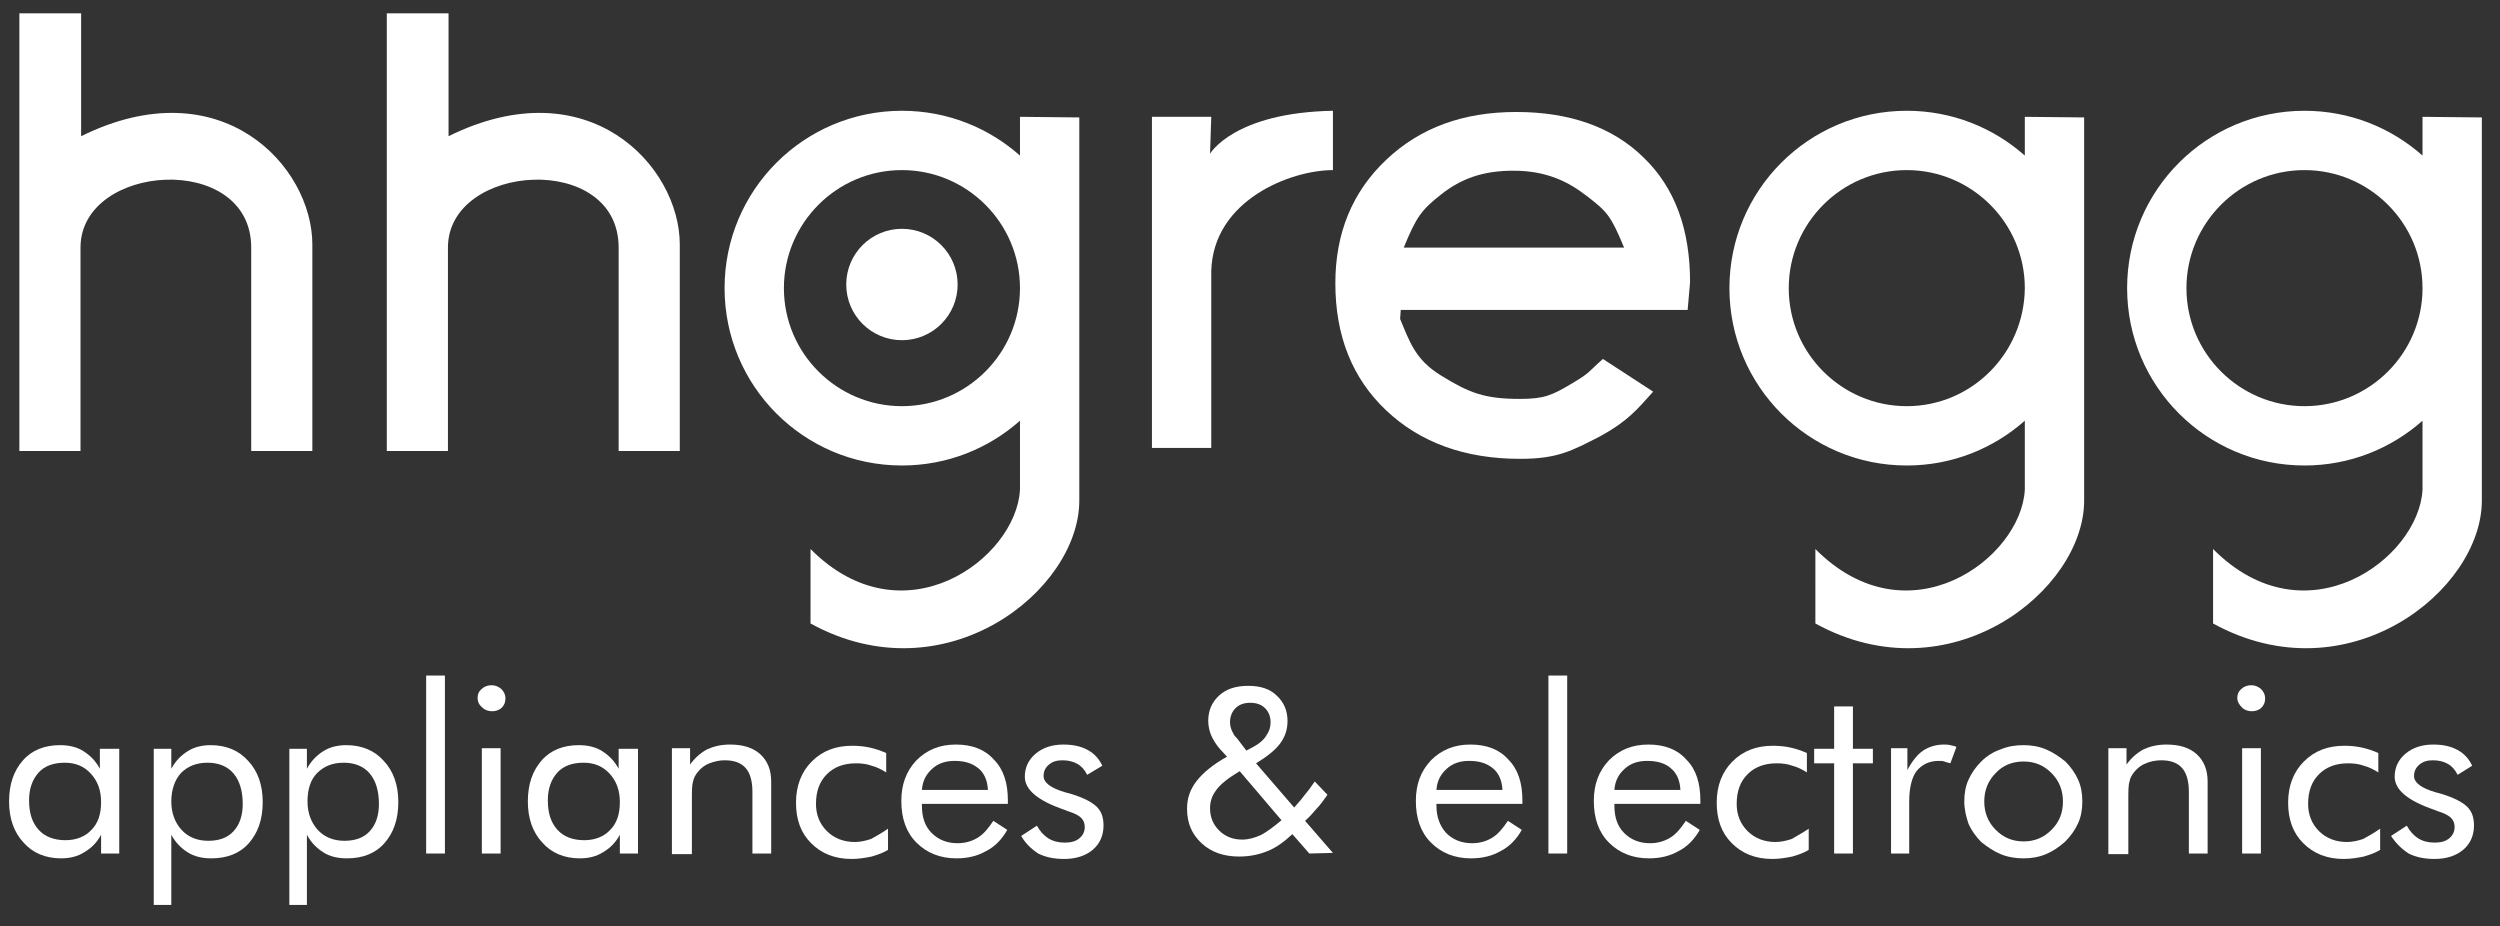 <?xml version="1.0" encoding="utf-8"?>
<!-- Generator: Adobe Illustrator 26.2.1, SVG Export Plug-In . SVG Version: 6.00 Build 0)  -->
<svg version="1.1" id="Layer_2_00000045608017481356101770000015703013526176762008_"
	 xmlns="http://www.w3.org/2000/svg" xmlns:xlink="http://www.w3.org/1999/xlink" x="0px" y="0px" viewBox="0 0 413 153"
	 style="enable-background:new 0 0 413 153;" xml:space="preserve">
<rect x="0" y="0" width="413" height="153" fill="#333333" stroke="none"/>
<style type="text/css">
	.st0{fill:#FFFFFF;}
</style>
<g>
	<g>
		<path class="st0" d="M19.7,123.7V141h-3v-3.1c-0.7,1.3-1.6,2.2-2.8,2.9c-1.1,0.7-2.4,1-3.8,1c-2.6,0-4.7-0.9-6.2-2.6
			c-1.6-1.7-2.4-4-2.4-6.8c0-2.9,0.8-5.1,2.3-6.8c1.5-1.7,3.6-2.5,6.1-2.5c1.5,0,2.8,0.3,3.9,1s2,1.6,2.7,2.9v-3.3L19.7,123.7
			L19.7,123.7z M16.7,132.5c0-2-0.6-3.5-1.7-4.7s-2.5-1.8-4.3-1.8s-3.3,0.5-4.3,1.6s-1.6,2.6-1.6,4.6c0,2.1,0.5,3.7,1.6,4.9
			c1,1.1,2.5,1.7,4.4,1.7c1.8,0,3.3-0.6,4.3-1.7C16.2,136,16.7,134.5,16.7,132.5z"/>
		<path class="st0" d="M25.4,149.5v-25.8h2.9v3.3c0.7-1.3,1.6-2.2,2.7-2.9c1.1-0.7,2.4-1,3.8-1c2.6,0,4.7,0.9,6.2,2.6
			c1.6,1.7,2.4,4,2.4,6.8c0,2.9-0.8,5.1-2.3,6.8s-3.6,2.5-6.2,2.5c-1.5,0-2.8-0.3-3.9-1s-2-1.6-2.7-2.9v11.6L25.4,149.5L25.4,149.5z
			 M28.3,132.4c0,1.9,0.6,3.5,1.7,4.7s2.6,1.8,4.4,1.8c1.8,0,3.2-0.5,4.2-1.6s1.5-2.6,1.5-4.5c0-2.1-0.5-3.8-1.5-5s-2.5-1.8-4.3-1.8
			c-1.9,0-3.3,0.6-4.4,1.7C28.9,128.8,28.3,130.4,28.3,132.4z"/>
		<path class="st0" d="M47.8,149.5v-25.8h2.9v3.3c0.7-1.3,1.6-2.2,2.7-2.9c1.1-0.7,2.4-1,3.8-1c2.6,0,4.7,0.9,6.2,2.6
			c1.6,1.7,2.4,4,2.4,6.8c0,2.9-0.8,5.1-2.3,6.8c-1.5,1.7-3.6,2.5-6.2,2.5c-1.5,0-2.8-0.3-3.9-1c-1.1-0.7-2-1.6-2.7-2.9v11.6
			L47.8,149.5L47.8,149.5z M50.8,132.4c0,1.9,0.6,3.5,1.7,4.7c1.1,1.2,2.6,1.8,4.4,1.8c1.8,0,3.2-0.5,4.2-1.6s1.5-2.6,1.5-4.5
			c0-2.1-0.5-3.8-1.5-5s-2.5-1.8-4.3-1.8c-1.9,0-3.3,0.6-4.4,1.7C51.3,128.8,50.8,130.4,50.8,132.4z"/>
		<path class="st0" d="M70.4,141v-29.4h3.1V141H70.4z"/>
		<path class="st0" d="M78.9,115.3c0-0.6,0.2-1.1,0.7-1.5c0.4-0.4,1-0.6,1.6-0.6s1.1,0.2,1.6,0.6c0.4,0.4,0.7,0.9,0.7,1.6
			c0,0.6-0.2,1.1-0.6,1.5s-1,0.6-1.6,0.6s-1.2-0.2-1.6-0.6C79.1,116.4,78.9,115.9,78.9,115.3z M79.6,141v-17.4h3.1V141H79.6z"/>
		<path class="st0" d="M105.4,123.7V141h-3v-3.1c-0.7,1.3-1.6,2.2-2.8,2.9c-1.1,0.7-2.4,1-3.8,1c-2.6,0-4.7-0.9-6.2-2.6
			c-1.6-1.7-2.4-4-2.4-6.8c0-2.9,0.8-5.1,2.3-6.8c1.5-1.7,3.6-2.5,6.1-2.5c1.5,0,2.8,0.3,3.9,1s2,1.6,2.7,2.9v-3.3L105.4,123.7
			L105.4,123.7z M102.4,132.5c0-2-0.6-3.5-1.7-4.7s-2.5-1.8-4.3-1.8s-3.3,0.5-4.3,1.6s-1.6,2.6-1.6,4.6c0,2.1,0.5,3.7,1.6,4.9
			c1,1.1,2.5,1.7,4.4,1.7c1.8,0,3.3-0.6,4.3-1.7C101.9,136,102.4,134.5,102.4,132.5z"/>
		<path class="st0" d="M111,141v-17.4h3v2.7c0.8-1.1,1.7-1.9,2.8-2.5c1.1-0.5,2.3-0.8,3.8-0.8c2.1,0,3.8,0.5,5,1.6s1.8,2.6,1.8,4.5
			V141h-3.1v-10.2c0-1.8-0.4-3.1-1.1-3.9c-0.8-0.9-1.9-1.3-3.5-1.3c-0.9,0-1.7,0.2-2.5,0.5s-1.4,0.8-1.9,1.4c-0.4,0.5-0.7,1-0.8,1.6
			c-0.2,0.6-0.2,1.6-0.2,3v9H111V141z"/>
		<path class="st0" d="M146.7,136.9v3.5c-0.8,0.5-1.7,0.8-2.7,1.1c-1,0.2-2.1,0.4-3.3,0.4c-2.8,0-5-0.9-6.7-2.6
			c-1.7-1.7-2.5-3.9-2.5-6.7s0.9-5.1,2.6-6.8c1.8-1.8,4-2.6,6.7-2.6c1,0,2,0.1,2.9,0.3c0.9,0.2,1.8,0.5,2.7,0.9v3.2
			c-0.8-0.5-1.6-0.9-2.4-1.1c-0.8-0.3-1.7-0.4-2.6-0.4c-2,0-3.6,0.6-4.8,1.8c-1.2,1.2-1.8,2.8-1.8,4.9c0,1.8,0.6,3.3,1.8,4.5
			s2.8,1.8,4.6,1.8c0.9,0,1.8-0.2,2.7-0.5C144.8,138.1,145.7,137.6,146.7,136.9z"/>
		<path class="st0" d="M166.5,132.8h-14.2v0.3c0,1.9,0.5,3.4,1.6,4.5s2.5,1.7,4.3,1.7c1.2,0,2.3-0.3,3.3-0.9c1-0.6,1.8-1.6,2.6-2.8
			l2.3,1.5c-0.9,1.6-2.1,2.8-3.5,3.5c-1.4,0.8-3,1.2-4.9,1.2c-2.7,0-4.9-0.9-6.6-2.6c-1.7-1.7-2.5-4-2.5-6.9c0-2.7,0.8-4.9,2.5-6.7
			c1.7-1.7,3.8-2.6,6.5-2.6s4.8,0.8,6.3,2.5c1.6,1.6,2.3,3.9,2.3,6.7L166.5,132.8L166.5,132.8z M163.2,130.4
			c-0.1-1.5-0.6-2.7-1.6-3.5s-2.2-1.2-3.9-1.2c-1.5,0-2.7,0.4-3.7,1.3s-1.6,2-1.7,3.5h10.9V130.4z"/>
		<path class="st0" d="M168.7,138.1l2.6-1.7c0.5,0.9,1.1,1.6,1.9,2.1c0.8,0.5,1.7,0.7,2.7,0.7s1.8-0.2,2.4-0.7
			c0.6-0.5,0.9-1.1,0.9-1.9c0-0.6-0.2-1.1-0.6-1.5c-0.4-0.4-1.2-0.8-2.2-1.1l-0.5-0.2c-4.4-1.5-6.6-3.3-6.6-5.5
			c0-1.5,0.6-2.8,1.8-3.8s2.7-1.5,4.6-1.5c1.6,0,2.9,0.3,4,0.9s1.9,1.5,2.4,2.6l-2.5,1.5c-0.4-0.8-0.9-1.4-1.6-1.8
			c-0.7-0.4-1.5-0.6-2.5-0.6c-0.9,0-1.6,0.2-2.2,0.7c-0.6,0.5-0.9,1.1-0.9,1.9c0,1.1,1.2,2,3.6,2.7c0.4,0.1,0.8,0.2,1.1,0.3
			c1.9,0.6,3.3,1.3,4.1,2.1s1.1,1.8,1.1,3.1c0,1.6-0.6,3-1.8,4s-2.8,1.5-4.7,1.5c-1.7,0-3.1-0.3-4.3-0.9
			C170.3,140.2,169.4,139.3,168.7,138.1z"/>
		<path class="st0" d="M216.3,141l-2.8-3.2c-1.3,1.2-2.6,2.2-4.1,2.8s-3,0.9-4.7,0.9c-2.5,0-4.6-0.7-6.2-2.2
			c-1.6-1.5-2.4-3.3-2.4-5.7c0-1.7,0.5-3.2,1.6-4.6c1.1-1.4,2.7-2.7,5-4l-1.2-1.3c-0.6-0.7-1.1-1.5-1.4-2.2
			c-0.3-0.7-0.5-1.6-0.5-2.4c0-1.7,0.6-3.1,1.8-4.2s2.8-1.6,4.8-1.6s3.6,0.5,4.7,1.6c1.2,1.1,1.8,2.5,1.8,4.2c0,1.4-0.4,2.6-1.2,3.7
			s-2.2,2.2-4,3.3l6.3,7.3c0.5-0.6,1.1-1.2,1.6-1.9c0.6-0.7,1.2-1.5,1.8-2.4l2.1,2.2c-0.6,0.8-1.1,1.6-1.8,2.3
			c-0.6,0.7-1.2,1.4-1.9,2l4.6,5.3L216.3,141L216.3,141z M211.7,135.5l-6.9-8.1l-0.8,0.5c-1.6,1-2.7,2-3.2,2.8
			c-0.6,0.8-0.9,1.8-0.9,2.8c0,1.5,0.5,2.7,1.5,3.7s2.3,1.5,3.8,1.5c1.1,0,2.1-0.3,3.2-0.8C209.3,137.4,210.4,136.6,211.7,135.5z
			 M205.9,124l1.3-0.7c0.9-0.5,1.6-1.1,2-1.8c0.5-0.7,0.7-1.4,0.7-2.2c0-0.9-0.3-1.7-0.9-2.3c-0.6-0.6-1.4-0.9-2.5-0.9
			c-1,0-1.8,0.3-2.4,0.9c-0.6,0.6-0.9,1.4-0.9,2.3c0,0.5,0.1,0.9,0.3,1.4c0.2,0.4,0.4,0.9,0.8,1.2L205.9,124z"/>
		<path class="st0" d="M251.5,132.8h-14.2v0.3c0,1.9,0.6,3.4,1.6,4.5c1.1,1.1,2.5,1.7,4.3,1.7c1.2,0,2.3-0.3,3.3-0.9
			c1-0.6,1.8-1.6,2.6-2.8l2.3,1.5c-0.9,1.6-2.1,2.8-3.5,3.5c-1.4,0.8-3,1.2-4.9,1.2c-2.7,0-4.9-0.9-6.6-2.6c-1.7-1.7-2.5-4-2.5-6.9
			c0-2.7,0.8-4.9,2.5-6.7c1.7-1.7,3.8-2.6,6.5-2.6s4.8,0.8,6.3,2.5c1.6,1.6,2.3,3.9,2.3,6.7L251.5,132.8L251.5,132.8z M248.2,130.4
			c-0.1-1.5-0.6-2.7-1.6-3.5s-2.2-1.2-3.9-1.2c-1.5,0-2.7,0.4-3.7,1.3s-1.6,2-1.7,3.5h10.9V130.4z"/>
		<path class="st0" d="M255.8,141v-29.4h3.1V141H255.8z"/>
		<path class="st0" d="M280.9,132.8h-14.2v0.3c0,1.9,0.5,3.4,1.6,4.5s2.5,1.7,4.3,1.7c1.2,0,2.3-0.3,3.3-0.9c1-0.6,1.8-1.6,2.6-2.8
			l2.3,1.5c-0.9,1.6-2.1,2.8-3.5,3.5c-1.4,0.8-3,1.2-4.9,1.2c-2.7,0-4.9-0.9-6.6-2.6c-1.7-1.7-2.5-4-2.5-6.9c0-2.7,0.8-4.9,2.5-6.7
			c1.7-1.7,3.8-2.6,6.5-2.6s4.8,0.8,6.3,2.5c1.6,1.6,2.3,3.9,2.3,6.7L280.9,132.8L280.9,132.8z M277.6,130.4
			c-0.1-1.5-0.6-2.7-1.6-3.5c-0.9-0.8-2.2-1.2-3.9-1.2c-1.5,0-2.7,0.4-3.7,1.3s-1.6,2-1.7,3.5h10.9V130.4z"/>
		<path class="st0" d="M298.8,136.9v3.5c-0.8,0.5-1.7,0.8-2.7,1.1c-1,0.2-2.1,0.4-3.3,0.4c-2.8,0-5-0.9-6.7-2.6
			c-1.7-1.7-2.5-3.9-2.5-6.7s0.9-5.1,2.6-6.8c1.8-1.8,4-2.6,6.7-2.6c1,0,2,0.1,2.9,0.3c0.9,0.2,1.8,0.5,2.7,0.9v3.2
			c-0.8-0.5-1.6-0.9-2.4-1.1c-0.8-0.3-1.7-0.4-2.6-0.4c-2,0-3.6,0.6-4.8,1.8c-1.2,1.2-1.8,2.8-1.8,4.9c0,1.8,0.6,3.3,1.8,4.5
			c1.2,1.2,2.8,1.8,4.6,1.8c0.9,0,1.8-0.2,2.7-0.5C296.8,138.1,297.8,137.6,298.8,136.9z"/>
		<path class="st0" d="M303,126.1h-3.3v-2.4h3.3v-7h3.1v7h3.3v2.4h-3.3V141H303V126.1z"/>
		<path class="st0" d="M312.4,141v-17.4h2.7v3.6c0.8-1.5,1.7-2.6,2.6-3.2s2.1-1,3.4-1c0.4,0,0.7,0,1.1,0.1c0.3,0.1,0.7,0.1,1,0.3
			l-1,2.7c-0.4-0.1-0.7-0.2-1-0.3c-0.3-0.1-0.6-0.1-0.9-0.1c-1.6,0-2.8,0.6-3.7,1.7c-0.8,1.1-1.2,2.8-1.2,5.1v8.5H312.4z"/>
		<path class="st0" d="M324.5,132.4c0-1.3,0.2-2.5,0.7-3.6c0.5-1.1,1.2-2.1,2.1-3s2-1.6,3.2-2c1.2-0.5,2.4-0.7,3.8-0.7
			c1.3,0,2.5,0.2,3.7,0.7s2.2,1.2,3.2,2c0.9,0.9,1.6,1.9,2.1,3c0.5,1.1,0.7,2.3,0.7,3.6s-0.2,2.5-0.7,3.6s-1.2,2.1-2.1,3
			c-1,0.9-2,1.6-3.2,2.1s-2.4,0.7-3.7,0.7c-1.3,0-2.6-0.2-3.8-0.7c-1.2-0.5-2.2-1.2-3.2-2c-0.9-0.9-1.6-1.9-2.1-3
			C324.8,134.9,324.5,133.7,324.5,132.4z M327.8,132.4c0,1.8,0.6,3.4,1.9,4.7s2.8,1.9,4.6,1.9c1.8,0,3.3-0.6,4.6-1.9
			c1.3-1.3,1.9-2.8,1.9-4.7c0-1.8-0.6-3.4-1.9-4.7s-2.8-1.9-4.6-1.9c-1.8,0-3.4,0.6-4.6,1.9C328.4,129,327.8,130.6,327.8,132.4z"/>
		<path class="st0" d="M348.3,141v-17.4h3v2.7c0.8-1.1,1.7-1.9,2.8-2.5c1.1-0.5,2.3-0.8,3.8-0.8c2.1,0,3.8,0.5,5,1.6
			s1.8,2.6,1.8,4.5V141h-3.1v-10.2c0-1.8-0.4-3.1-1.1-3.9c-0.8-0.9-1.9-1.3-3.5-1.3c-0.9,0-1.8,0.2-2.5,0.5
			c-0.8,0.3-1.4,0.8-1.9,1.4c-0.4,0.5-0.7,1-0.8,1.6c-0.2,0.6-0.2,1.6-0.2,3v9h-3.3V141z"/>
		<path class="st0" d="M369.6,115.3c0-0.6,0.2-1.1,0.7-1.5c0.4-0.4,1-0.6,1.6-0.6s1.1,0.2,1.6,0.6c0.4,0.4,0.7,0.9,0.7,1.6
			c0,0.6-0.2,1.1-0.6,1.5s-1,0.6-1.6,0.6s-1.2-0.2-1.6-0.6C369.9,116.4,369.6,115.9,369.6,115.3z M370.4,141v-17.4h3.1V141H370.4z"
			/>
		<path class="st0" d="M393.2,136.9v3.5c-0.8,0.5-1.7,0.8-2.7,1.1c-1,0.2-2.1,0.4-3.3,0.4c-2.8,0-5-0.9-6.7-2.6
			c-1.7-1.7-2.5-3.9-2.5-6.7s0.9-5.1,2.6-6.8c1.8-1.8,4-2.6,6.7-2.6c1,0,2,0.1,2.9,0.3c0.9,0.2,1.8,0.5,2.7,0.9v3.2
			c-0.8-0.5-1.6-0.9-2.4-1.1c-0.8-0.3-1.7-0.4-2.6-0.4c-2,0-3.6,0.6-4.8,1.8c-1.2,1.2-1.8,2.8-1.8,4.9c0,1.8,0.6,3.3,1.8,4.5
			c1.2,1.2,2.8,1.8,4.6,1.8c0.9,0,1.8-0.2,2.7-0.5C391.3,138.1,392.2,137.6,393.2,136.9z"/>
		<path class="st0" d="M395,138.1l2.6-1.7c0.5,0.9,1.1,1.6,1.9,2.1s1.7,0.7,2.7,0.7s1.8-0.2,2.4-0.7s0.9-1.1,0.9-1.9
			c0-0.6-0.2-1.1-0.6-1.5s-1.2-0.8-2.2-1.1l-0.5-0.2c-4.4-1.5-6.6-3.3-6.6-5.5c0-1.5,0.6-2.8,1.8-3.8c1.2-1,2.7-1.5,4.6-1.5
			c1.6,0,2.9,0.3,4,0.9s1.9,1.5,2.4,2.6L406,128c-0.4-0.8-0.9-1.4-1.6-1.8s-1.5-0.6-2.5-0.6c-0.9,0-1.6,0.2-2.2,0.7
			s-0.9,1.1-0.9,1.9c0,1.1,1.2,2,3.6,2.7c0.4,0.1,0.8,0.2,1.1,0.3c1.9,0.6,3.3,1.3,4.1,2.1c0.8,0.8,1.1,1.8,1.1,3.1
			c0,1.6-0.6,3-1.8,4c-1.2,1-2.8,1.5-4.7,1.5c-1.7,0-3.1-0.3-4.3-0.9C396.7,140.2,395.8,139.3,395,138.1z"/>
	</g>
	<path class="st0" d="M278.8,51.2h-47.4l-0.1,1.5c1.6,3.8,2.5,6.7,6.7,9.3c4.7,2.9,7.2,3.9,13.1,3.9c4,0,5.3-0.6,8.5-2.5
		c3.2-1.9,2.6-1.8,5.2-4.1l8.3,5.4c-2.6,2.9-4.2,4.9-8.8,7.4c-4.7,2.4-7,3.7-13.2,3.7c-9.1,0-16.5-2.7-22.1-8s-8.4-12.3-8.4-21
		c0-8.3,2.8-15.1,8.4-20.4c5.6-5.3,12.7-7.9,21.5-7.9s15.9,2.5,21,7.5c5.2,5,7.7,11.9,7.7,20.6L278.8,51.2z M268.3,40.9
		c-2.2-5.3-2.8-5.9-6-8.4s-6.8-4.3-12.3-4.3c-5,0-8.6,1.3-11.9,3.9c-3.3,2.6-4.1,3.7-6.2,8.8H268.3z"/>
	<path class="st0" d="M13.3,74.5V40.9c0-14,28.2-15.9,28.2,0c0,17.6,0,33.6,0,33.6h10.1V40.4c0-13-15.1-29.3-38.2-17.9V2.2H3.2v72.3
		H13.3z"/>
	<path class="st0" d="M74,74.5V40.9c0-14,28.2-15.9,28.2,0c0,17.6,0,33.6,0,33.6h10.1V40.4c0-13-15.1-29.3-38.2-17.9V2.2H63.9v72.3
		H74z"/>
	<circle class="st0" cx="149" cy="47" r="9.2"/>
	<path class="st0" d="M168.5,19.3v6.4c-5.2-4.6-12-7.4-19.5-7.4c-16.2,0-29.3,13.1-29.3,29.3s13.1,29.3,29.3,29.3
		c7.5,0,14.3-2.8,19.5-7.4v11.4c-0.6,11.4-19.3,25.2-34.6,9.8V103c22.2,12.2,44.4-5.4,44.4-20.3s0-63.3,0-63.3L168.5,19.3
		L168.5,19.3z M149,67.1c-10.7,0-19.5-8.7-19.5-19.5c0-10.7,8.7-19.5,19.5-19.5c10.7,0,19.5,8.7,19.5,19.5S159.7,67.1,149,67.1z"/>
	<path class="st0" d="M334.5,19.3v6.4c-5.2-4.6-12-7.4-19.5-7.4c-16.2,0-29.3,13.1-29.3,29.3s13.1,29.3,29.3,29.3
		c7.5,0,14.3-2.8,19.5-7.4v11.4c-0.6,11.4-19.3,25.2-34.6,9.8V103c22.2,12.2,44.4-5.4,44.4-20.3s0-63.3,0-63.3L334.5,19.3
		L334.5,19.3z M315,67.1c-10.7,0-19.5-8.7-19.5-19.5c0-10.7,8.7-19.5,19.5-19.5c10.7,0,19.5,8.7,19.5,19.5
		C334.4,58.4,325.7,67.1,315,67.1z"/>
	<path class="st0" d="M400.2,19.3v6.4c-5.2-4.6-12-7.4-19.5-7.4c-16.2,0-29.3,13.1-29.3,29.3s13.1,29.3,29.3,29.3
		c7.5,0,14.3-2.8,19.5-7.4v11.4c-0.6,11.4-19.3,25.2-34.6,9.8V103c22.2,12.2,44.4-5.4,44.4-20.3s0-63.3,0-63.3L400.2,19.3
		L400.2,19.3z M380.7,67.1c-10.7,0-19.5-8.7-19.5-19.5c0-10.7,8.7-19.5,19.5-19.5c10.7,0,19.5,8.7,19.5,19.5S391.4,67.1,380.7,67.1z
		"/>
	<path class="st0" d="M190.3,19.3V74h9.8V44.8c0.3-11.8,13.2-16.7,20.1-16.7v-9.8c-16.4,0.3-20.3,7.1-20.3,7.1l0.2-6.1H190.3z"/>
</g>
</svg>
